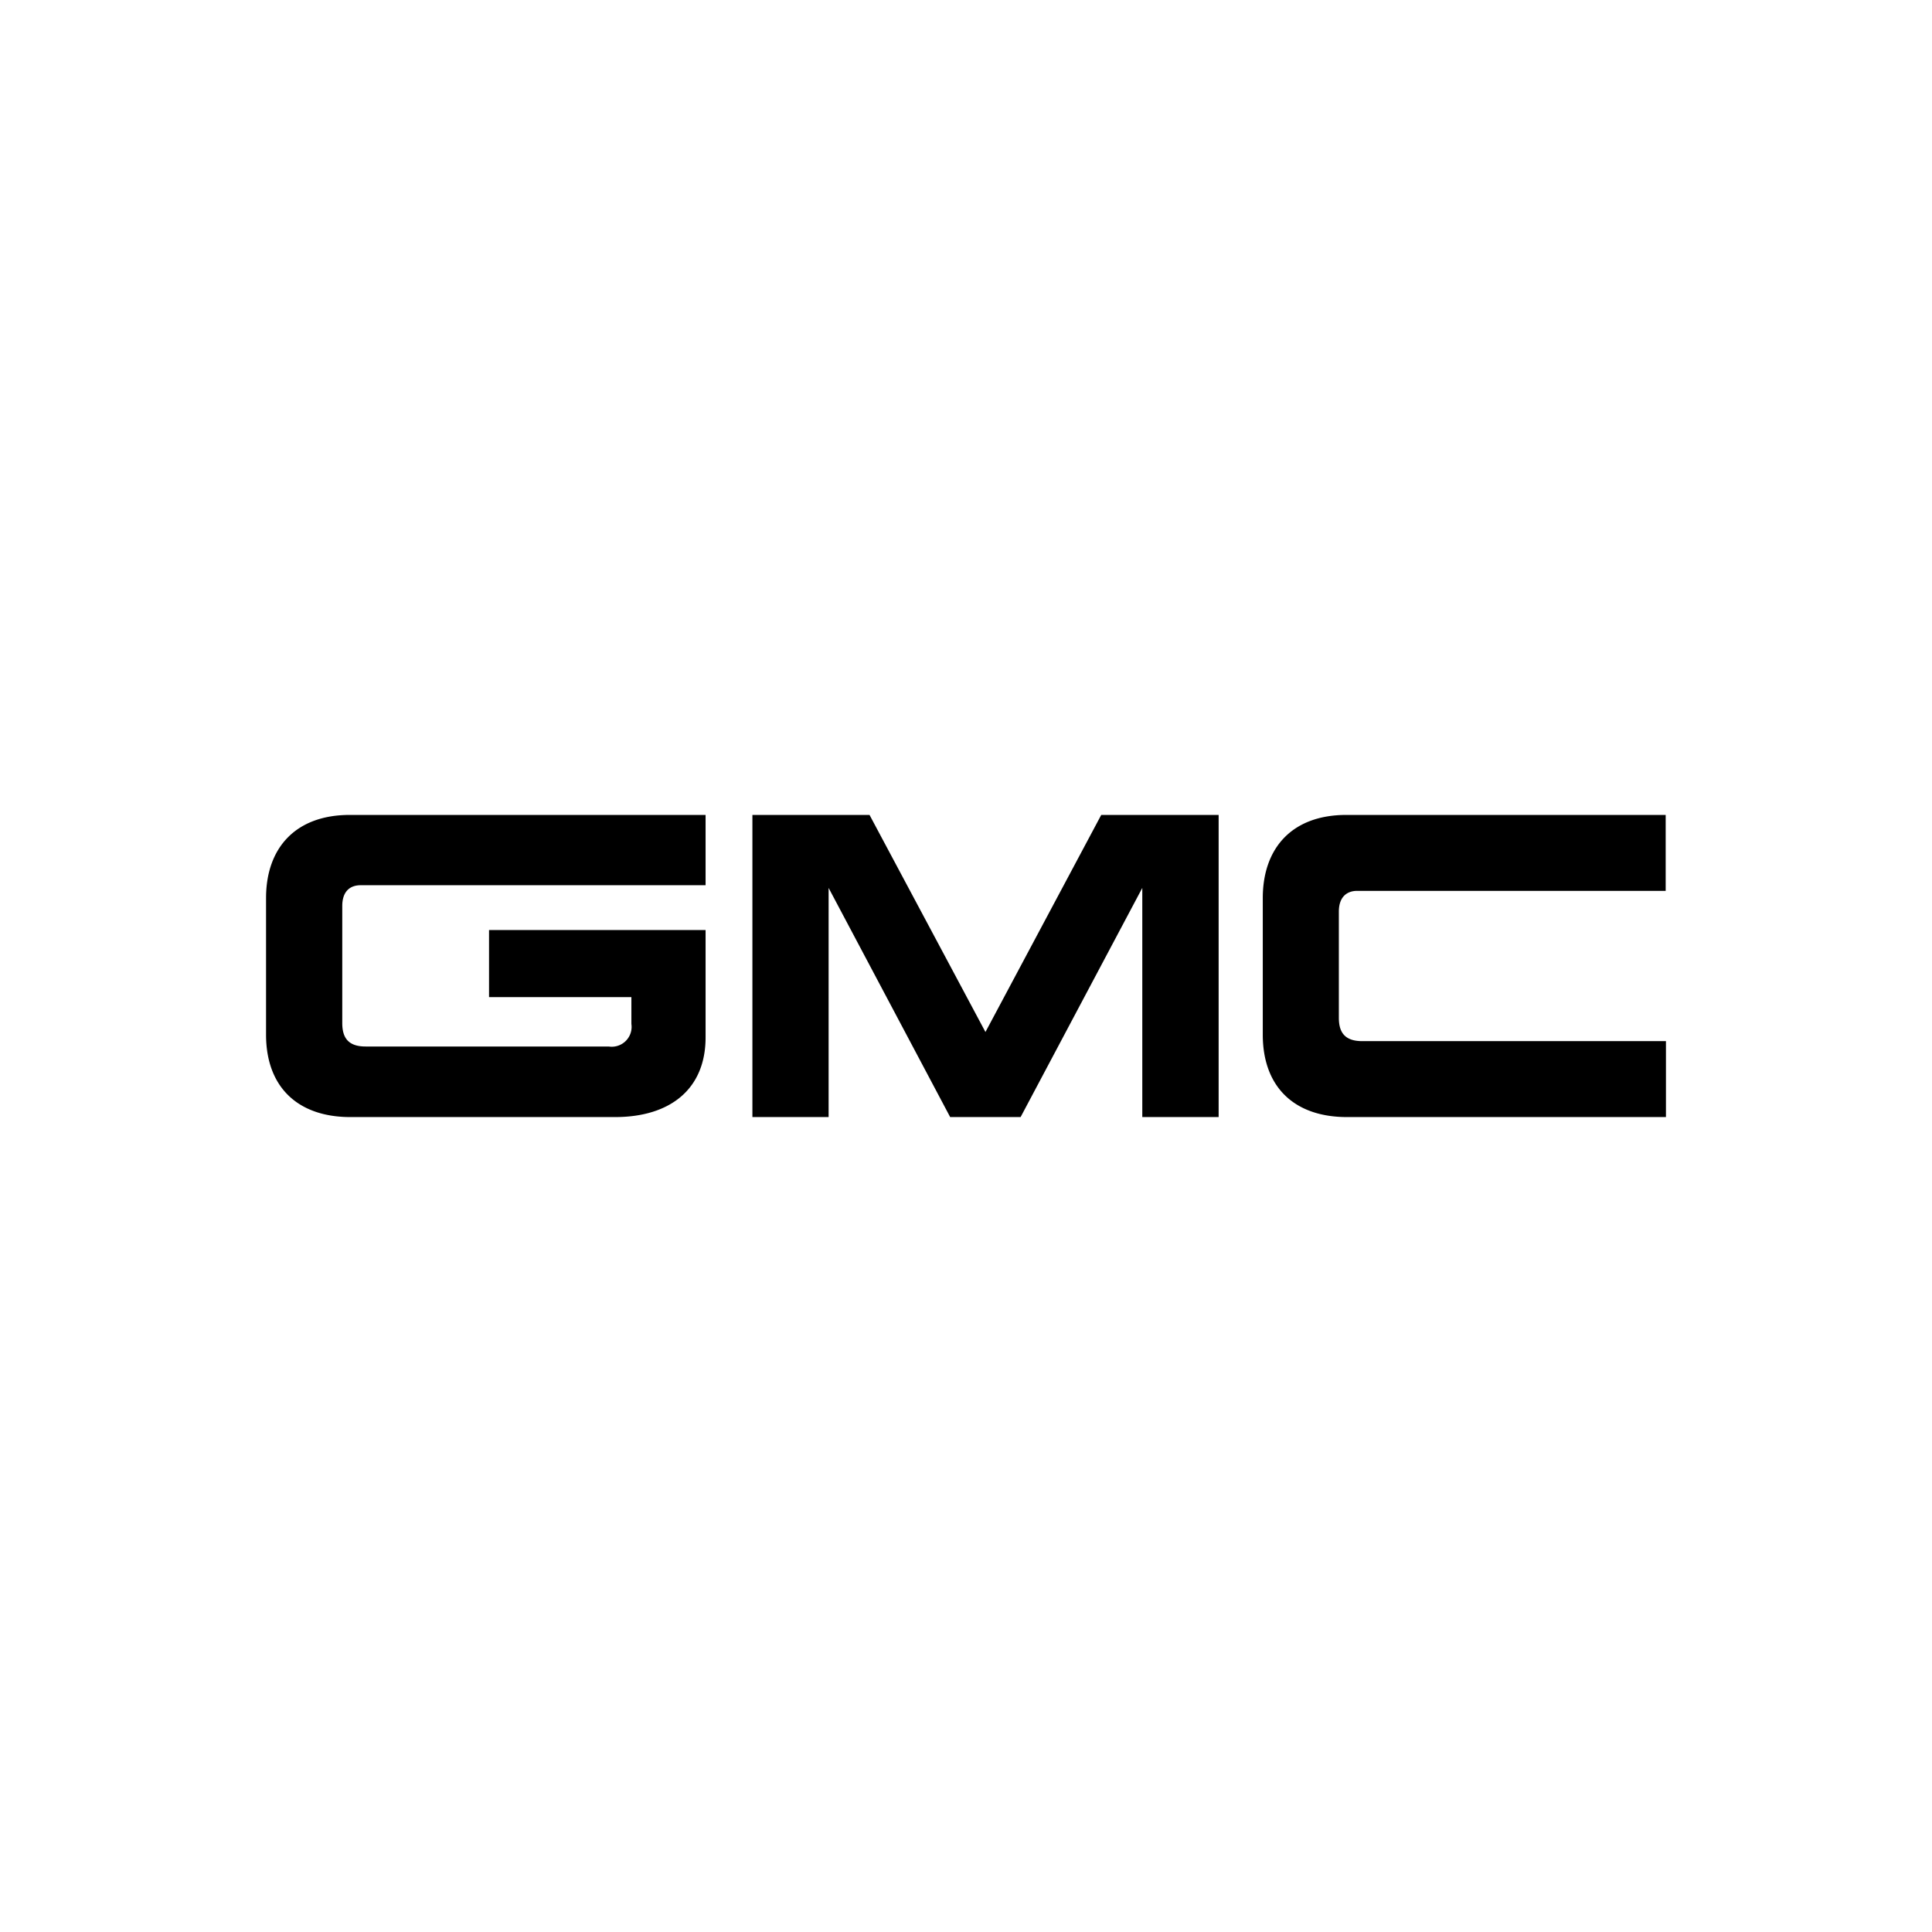 <svg data-name="Layer 1" xmlns="http://www.w3.org/2000/svg" viewBox="0 0 144 144"><title>gmc-logo</title><path d="M19.83 66.93v10.19c0 3.84 2.3 6.14 6.29 6.14h19.72c4.13 0 6.75-2.1 6.75-5.94v-8H36.45v5h10.61v2A1.48 1.48 0 0 1 45.37 78H27.25c-1.32 0-1.74-.68-1.74-1.75v-8.72c0-1.16.65-1.55 1.36-1.55h25.72v-5.24H26.07c-4.07 0-6.24 2.49-6.24 6.19zM76.07 83.26l9.07-17.08v17.08h5.69V60.74h-8.75l-8.63 16.18-8.64-16.18h-8.73v22.52h5.68V66.18l9.06 17.08h5.25zM124.17 83.26V77.6h-22.64c-1.32 0-1.74-.68-1.74-1.74v-7.91c0-1.15.65-1.55 1.36-1.55h23v-5.66h-23.8c-4.08 0-6.23 2.5-6.23 6.2v10.18c0 3.84 2.29 6.14 6.28 6.14z"/></svg>